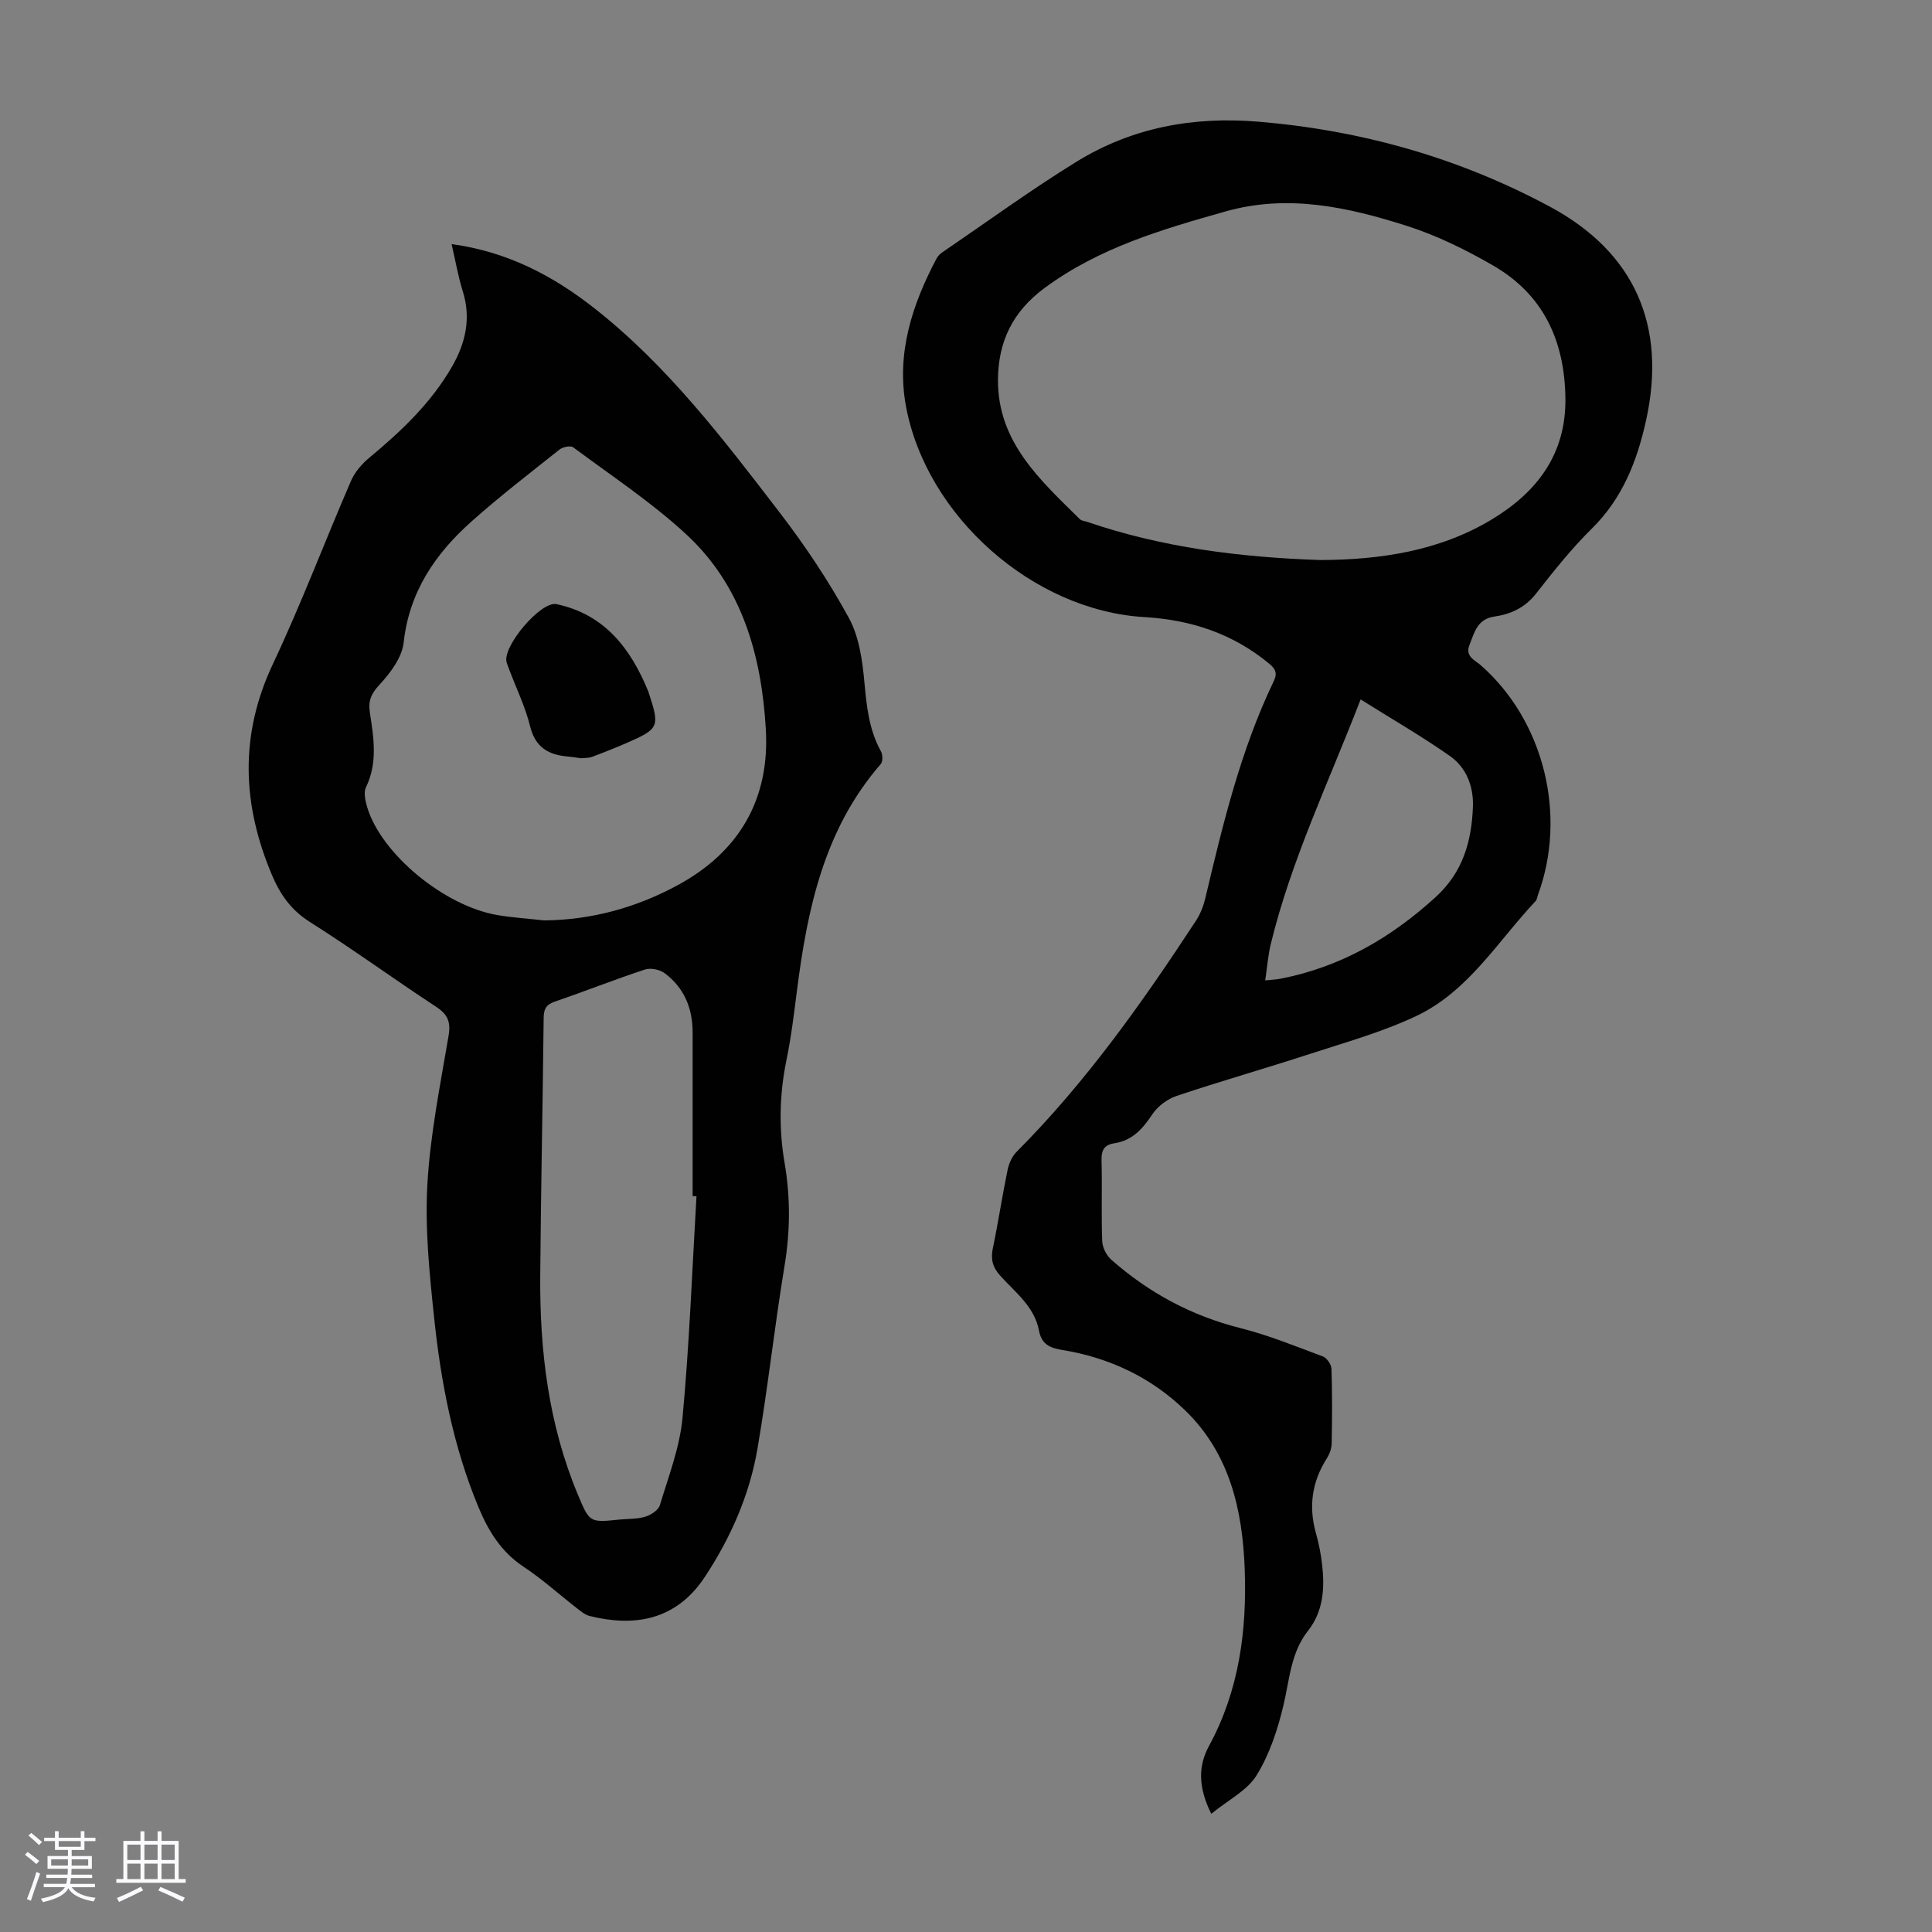 <svg enable-background="new 0 0 400 400" viewBox="0 0 400 400" xmlns="http://www.w3.org/2000/svg"><rect x="0" y="0" width="400" height="400" fill="#808080" stroke="none"/><path d="m5.17 384 .55-.58c.85.61 1.65 1.24 2.4 1.87l-.59.64c-.83-.73-1.62-1.38-2.36-1.93m1.22 9.53-.82-.34c.71-1.76 1.37-3.64 1.98-5.63.24.13.5.25.76.36-.6 1.67-1.24 3.54-1.92 5.61m-.5-13.5.57-.54c.56.44 1.31 1.06 2.26 1.87l-.64.64c-.68-.66-1.41-1.32-2.19-1.97m3.25.46h2.24v-1.36h.77v1.36h4.57v-1.36h.76v1.36h2.28v.69h-2.28v1.84h-2.64v1.26h4.18v2.64h-4.21c0 .45-.02.86-.05 1.21h4.32v.69h-4.38c-.04.34-.1.75-.19 1.22h5.15v.69h-4.82c.87 1.19 2.51 1.92 4.93 2.19-.17.31-.3.57-.37.76-2.77-.49-4.52-1.41-5.26-2.76-.56 1.26-2.3 2.23-5.24 2.9-.12-.24-.26-.48-.43-.72 2.73-.55 4.38-1.34 4.96-2.38h-4.38v-.69h4.65c.1-.38.17-.79.21-1.22h-4.32v-.69h4.4c.03-.34.05-.75.05-1.21h-4.2v-2.64h4.23v-1.26h-2.69v-1.84h-2.24zm1.46 4.46v1.29h3.45c.01-.4.02-.57.01-.53v-.32-.45h-3.46zm1.55-2.59h4.57v-1.19h-4.57zm6.11 2.59h-3.42v.77c-.01.19-.01.37-.02.53h3.44z" fill="#fafafc"/><path d="m32.63 379.16h.82v1.98h3.54v7.89h1.46v.78h-14.37v-.78h1.46v-7.89h3.54v-1.98h.82v1.98h2.73zm-3.49 11.48.5.73c-1.61.82-3.28 1.63-5 2.41-.13-.27-.28-.55-.44-.82 1.75-.72 3.4-1.49 4.94-2.32m-2.78-5.55h2.73v-3.18h-2.73zm0 3.95h2.73v-3.2h-2.73zm3.54-3.95h2.73v-3.18h-2.73zm0 3.95h2.73v-3.2h-2.73zm7.89 4.68c-1.84-.92-3.51-1.7-5.02-2.32l.45-.73c1.89.8 3.57 1.55 5.04 2.23zm-1.62-11.81h-2.73v3.18h2.73zm-2.73 7.13h2.73v-3.2h-2.73z" fill="#fafafc"/><g fill="#010101"><path d="m250.78 375.53c-2.75-5.55-2.71-9.92-.47-14.05 6.25-11.5 7.87-23.92 7.39-36.71-.46-12.23-3.14-23.86-12.32-32.76-7.07-6.86-15.75-10.94-25.49-12.52-2.6-.42-4.26-1.22-4.78-4.01-.93-4.94-4.88-7.89-7.99-11.32-1.61-1.78-2.04-3.44-1.56-5.74 1.12-5.36 1.93-10.78 3.04-16.15.27-1.33.9-2.81 1.83-3.75 14.38-14.43 26.08-30.94 37.19-47.91.89-1.36 1.53-2.99 1.91-4.58 3.64-15.34 7.3-30.66 14.17-44.97.76-1.57.48-2.49-.9-3.63-7.53-6.24-16.18-9.1-25.9-9.67-23.04-1.37-45.13-20.9-49.34-43.7-2.01-10.93 1.3-21.02 6.38-30.61.3-.56.87-1.03 1.41-1.39 9.15-6.23 18.11-12.77 27.53-18.58 11.48-7.07 24.12-9.41 37.63-8.29 21.38 1.78 41.56 7.48 60.4 17.61 17.61 9.47 24.21 24.74 19.88 44.28-1.87 8.44-4.88 16.11-11.23 22.37-4.21 4.15-7.92 8.84-11.58 13.5-2.27 2.88-5.21 4.21-8.57 4.7-3.57.51-4.14 3.3-5.17 5.87-.95 2.39 1.09 3.12 2.35 4.22 13.05 11.47 17.93 31.04 11.81 47.58-.15.42-.19.94-.47 1.24-7.86 8.35-13.95 18.72-24.72 23.8-7.02 3.32-14.63 5.44-22.06 7.86-9.13 2.98-18.39 5.61-27.5 8.66-1.92.64-3.94 2.13-5.06 3.81-2.01 3.02-4.15 5.46-7.91 6.02-1.97.29-2.68 1.38-2.62 3.46.15 5.59-.07 11.2.14 16.79.05 1.33.88 2.97 1.89 3.86 7.75 6.83 16.57 11.59 26.69 14.14 5.83 1.47 11.46 3.77 17.11 5.88.83.31 1.75 1.67 1.78 2.58.17 5.14.14 10.3.04 15.44-.02 1.04-.44 2.18-1 3.07-3.06 4.82-3.82 9.91-2.28 15.42.6 2.15 1.05 4.36 1.3 6.57.55 4.88.28 9.66-2.93 13.73-3.57 4.53-3.8 10.05-5.06 15.35-1.19 5.03-2.87 10.18-5.56 14.53-1.93 3.17-5.86 5.11-9.4 8zm22.62-259.58c12.19-.06 24.57-1.79 35.6-8.49 9.23-5.61 15.25-13.44 15.1-24.99-.15-11.86-4.51-21.44-14.92-27.47-5.67-3.28-11.68-6.25-17.9-8.23-12.18-3.88-24.61-6.65-37.52-3-13.14 3.71-26.12 7.49-37.42 15.8-6.72 4.94-9.68 11.21-9.72 19.09-.06 12.87 8.73 20.71 16.93 28.81.36.36 1.03.4 1.56.58 15.48 5.29 31.51 7.34 48.29 7.9zm-11.45 87.03c1.43-.15 2.29-.18 3.13-.34 12.44-2.41 22.92-8.46 32.21-16.96 5.58-5.11 7.39-11.48 7.66-18.61.16-4.31-1.36-8.16-4.81-10.58-5.81-4.07-11.98-7.63-18.44-11.68-6.68 17.31-14.4 33.35-18.61 50.69-.56 2.32-.73 4.74-1.14 7.48z"/><path d="m93.5 50.54c11.63 1.58 21.09 6.6 29.69 13.38 15.1 11.9 26.64 27.1 38.22 42.18 5.29 6.89 10.17 14.2 14.33 21.82 2.15 3.93 2.83 8.9 3.24 13.48.45 4.97.97 9.74 3.42 14.18.37.68.4 2.08-.04 2.6-11.75 13.51-15.22 30.04-17.38 47.08-.61 4.77-1.19 9.55-2.16 14.26-1.46 7.11-1.59 14.2-.37 21.31 1.22 7.12 1.16 14.16-.03 21.32-2.08 12.57-3.44 25.26-5.6 37.82-1.64 9.56-5.54 18.4-10.88 26.5-6.03 9.14-14.76 10.37-23.88 8.1-.92-.23-1.76-.94-2.54-1.54-3.71-2.88-7.22-6.07-11.12-8.65-4.63-3.07-7.27-7.37-9.33-12.31-5.25-12.62-7.79-25.89-9.2-39.36-.96-9.1-1.9-18.34-1.39-27.43.58-10.33 2.66-20.59 4.39-30.83.49-2.88-.16-4.42-2.57-6-8.79-5.77-17.29-11.97-26.18-17.59-3.86-2.44-6.1-5.67-7.79-9.64-6.2-14.62-6.78-29.03.18-43.77 5.86-12.42 10.71-25.3 16.17-37.91.79-1.82 2.27-3.53 3.82-4.81 6.59-5.46 12.73-11.29 17.05-18.77 2.84-4.91 4.04-10.07 2.24-15.73-.95-3.04-1.48-6.21-2.29-9.69zm19.15 140.02c9.89-.09 19.14-2.67 27.69-7.31 12.74-6.92 19.09-17.85 18.21-32.38-.91-15.23-4.92-29.58-16.51-40.28-7.2-6.64-15.48-12.11-23.37-17.98-.55-.41-2.14-.07-2.82.46-6.13 4.87-12.35 9.66-18.19 14.86-7.53 6.7-12.94 14.59-14.09 25.12-.34 3.08-2.75 6.29-5 8.71-1.75 1.88-2.37 3.37-1.99 5.8.8 5.17 1.65 10.35-.81 15.44-.53 1.1-.13 2.85.27 4.17 2.91 9.64 15.95 20.42 26.96 22.29 3.19.53 6.43.74 9.65 1.1zm31.55 57.11c-.27-.01-.53-.03-.8-.04 0-11.3 0-22.59 0-33.89 0-5-1.76-9.25-5.79-12.25-1.02-.76-2.9-1.15-4.08-.76-6.26 2.06-12.4 4.5-18.63 6.63-1.82.62-2.32 1.54-2.34 3.38-.19 17.79-.57 35.59-.71 53.38-.12 15.55 1.72 30.81 7.79 45.32 2.43 5.81 2.43 5.81 8.63 5.17 1.78-.18 3.64-.08 5.32-.59 1.18-.36 2.72-1.36 3.03-2.39 1.8-5.98 4.12-11.97 4.69-18.1 1.42-15.26 1.99-30.58 2.89-45.86z"/><path d="m120.3 156.99c-.97-.13-1.85-.28-2.74-.36-4.01-.34-6.74-1.89-7.81-6.27-.98-3.99-2.82-7.76-4.28-11.63-.2-.52-.41-1.04-.57-1.57-1-3.21 7.06-12.77 10.31-12.08 10.02 2.13 15.4 9.23 19.03 18.12.04.1.07.21.1.32 2.27 6.89 2.09 7.37-4.34 10.19-2.45 1.08-4.94 2.06-7.45 3-.71.26-1.54.2-2.25.28z"/></g></svg>